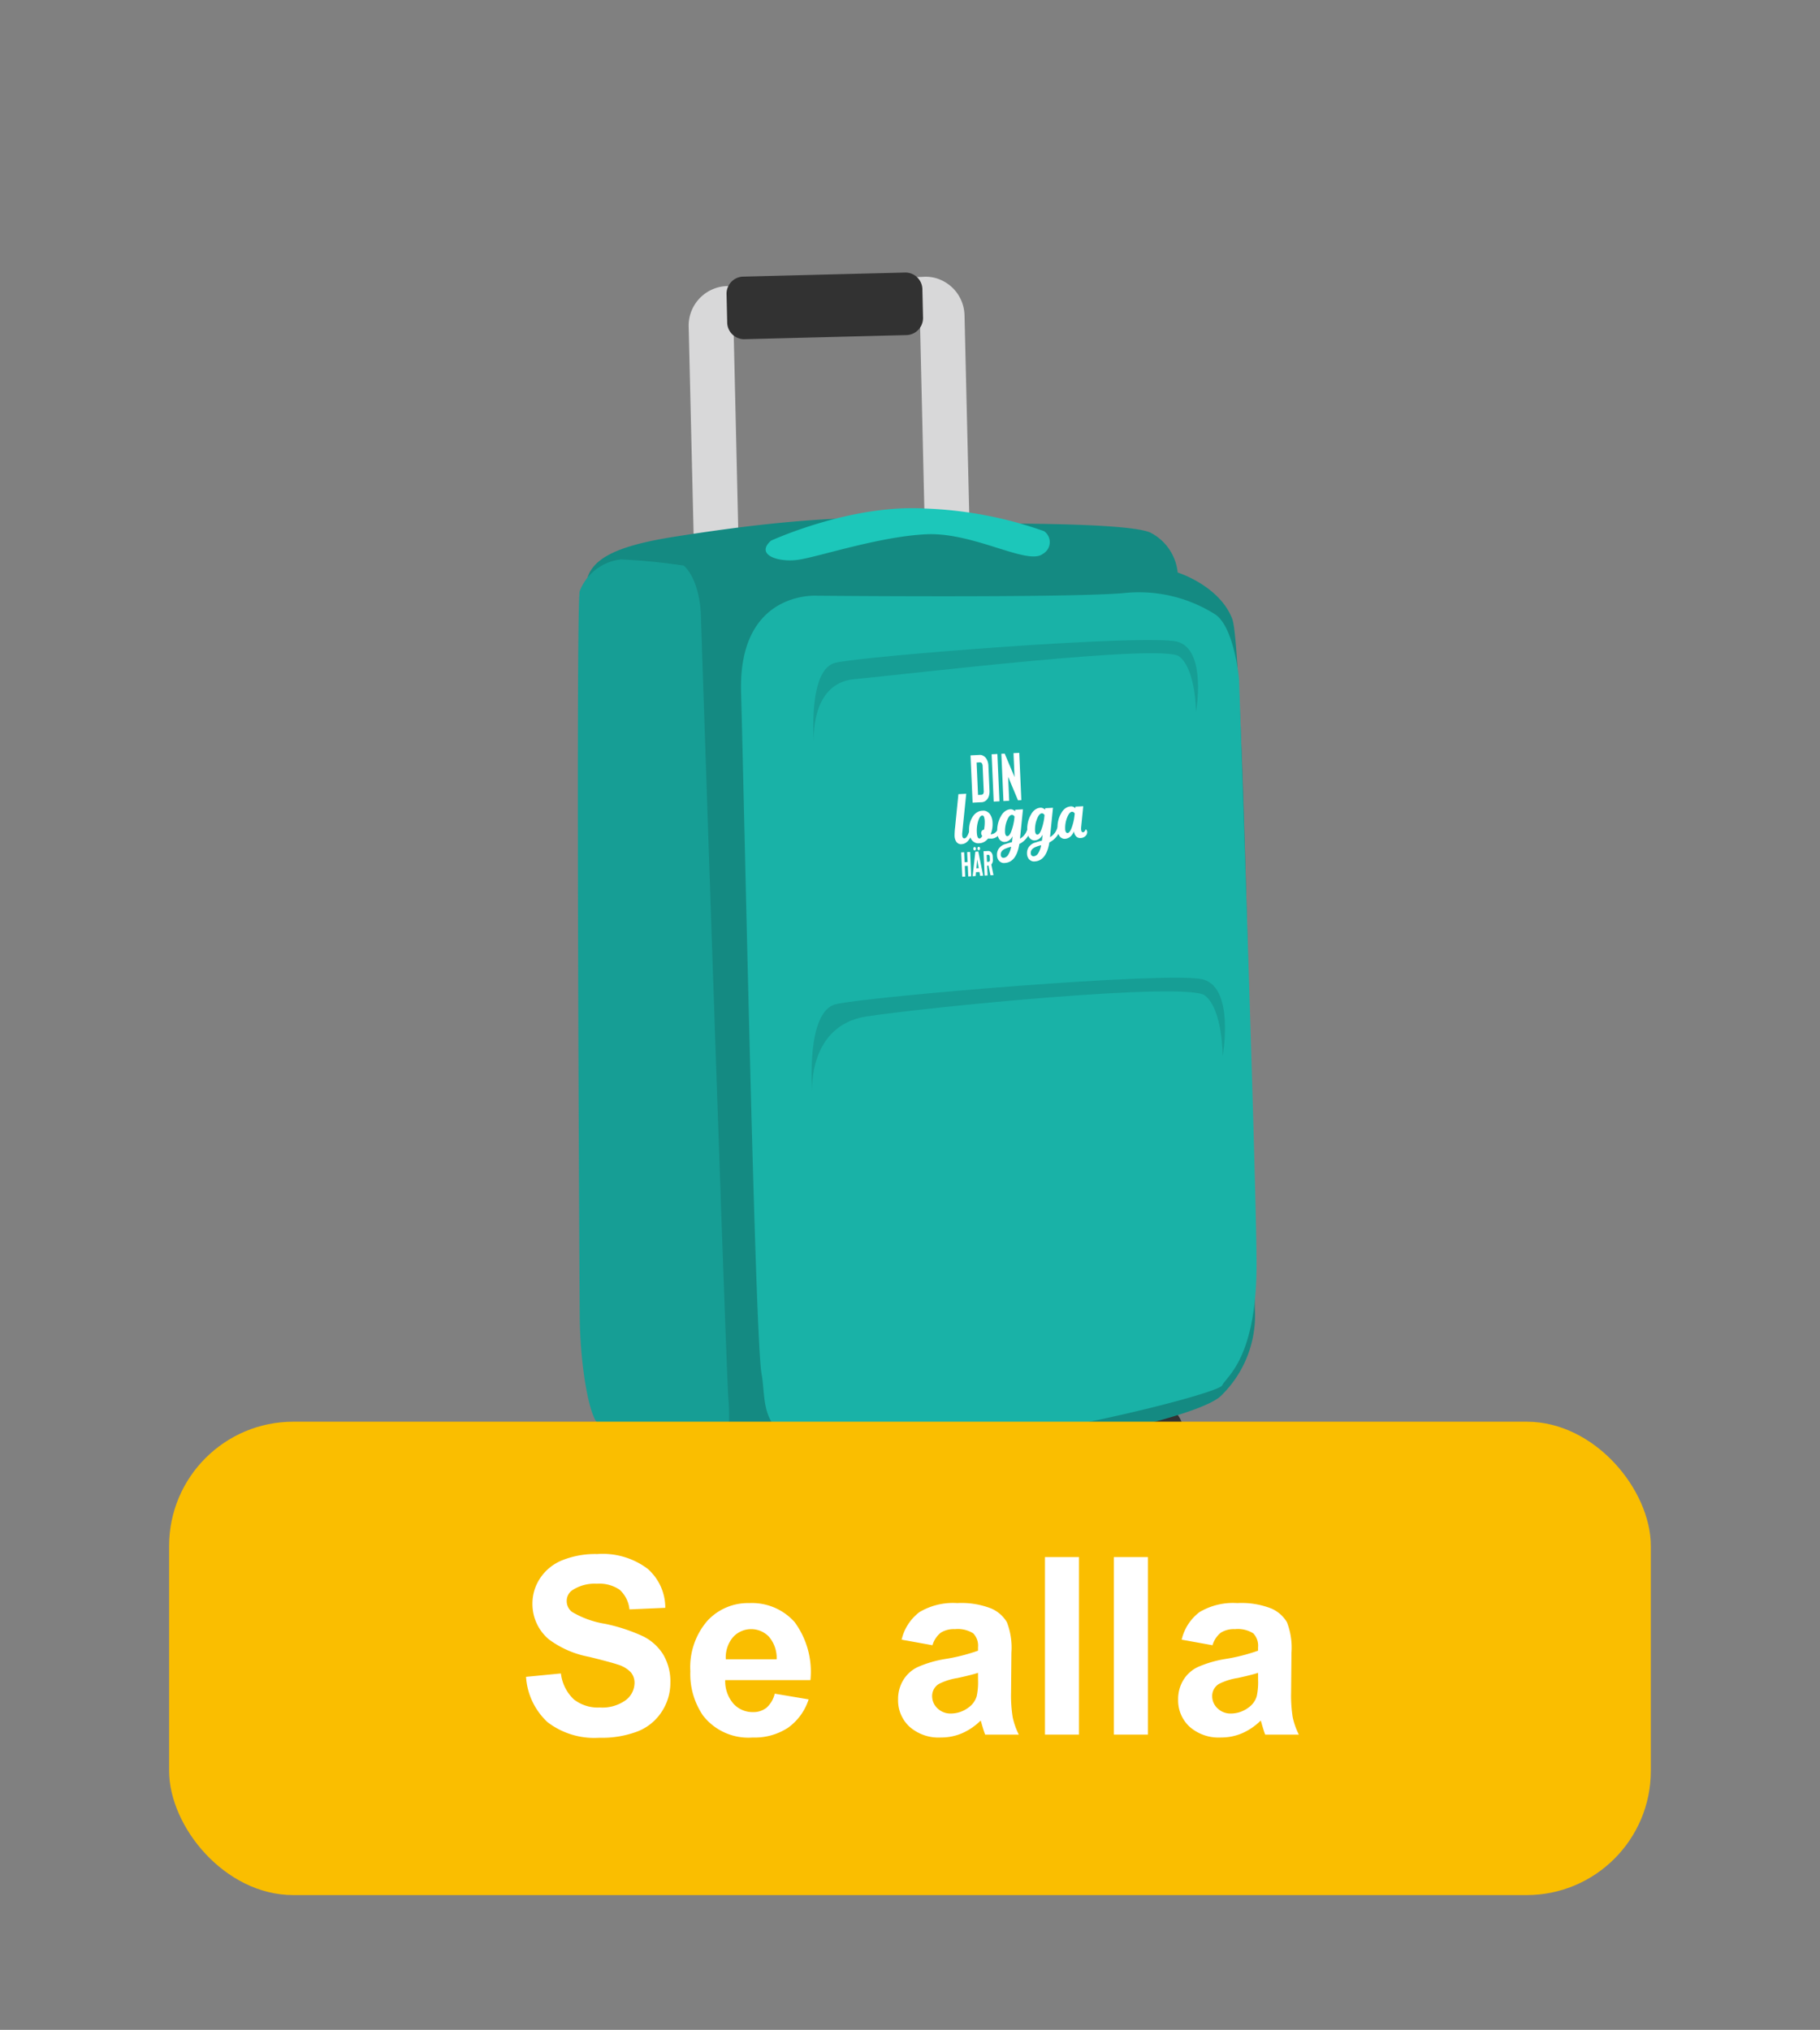 <svg xmlns="http://www.w3.org/2000/svg" xmlns:xlink="http://www.w3.org/1999/xlink" viewBox="0 0 139 155">
  <rect x="0" y="0" width="139" height="155" fill="#808080" stroke="none"/>
  <defs>
    <symbol id="button" data-name="button" viewBox="0 0 59.024 14.027">
      <g>
        <path d="M0,9.376l2.664-.259a3.247,3.247,0,0,0,.975,1.97,2.951,2.951,0,0,0,1.984.629,3.048,3.048,0,0,0,1.993-.56,1.664,1.664,0,0,0,.67-1.308,1.236,1.236,0,0,0-.282-.818,2.252,2.252,0,0,0-.985-.587q-.481-.167-2.192-.592A7.428,7.428,0,0,1,1.739,6.51,3.527,3.527,0,0,1,.49,3.782a3.484,3.484,0,0,1,.587-1.938A3.67,3.67,0,0,1,2.77.472,6.781,6.781,0,0,1,5.438,0,5.723,5.723,0,0,1,9.28,1.119a3.947,3.947,0,0,1,1.355,2.986l-2.737.12a2.328,2.328,0,0,0-.753-1.503A2.763,2.763,0,0,0,5.41,2.266a3.123,3.123,0,0,0-1.868.49.985.985,0,0,0-.435.841,1.04,1.04,0,0,0,.407.823,7.19,7.19,0,0,0,2.515.906,13.278,13.278,0,0,1,2.955.976A3.808,3.808,0,0,1,10.482,7.68a4.029,4.029,0,0,1,.541,2.159,3.993,3.993,0,0,1-.647,2.182,3.88,3.88,0,0,1-1.831,1.513,7.692,7.692,0,0,1-2.95.494A5.869,5.869,0,0,1,1.646,12.839,5.168,5.168,0,0,1,0,9.376Z" style="fill: #fff"/>
        <path d="M18.994,10.661l2.589.436a4.243,4.243,0,0,1-1.577,2.168,4.633,4.633,0,0,1-2.695.744A4.393,4.393,0,0,1,13.519,12.335a5.623,5.623,0,0,1-.971-3.384A5.424,5.424,0,0,1,13.824,5.127a4.206,4.206,0,0,1,3.228-1.382A4.36,4.36,0,0,1,20.51,5.192,6.404,6.404,0,0,1,21.721,9.626h-6.51a2.63,2.63,0,0,0,.629,1.799,1.965,1.965,0,0,0,1.498.643,1.592,1.592,0,0,0,1.026-.333A2.055,2.055,0,0,0,18.994,10.661Zm.148-2.626A2.503,2.503,0,0,0,18.559,6.32a1.876,1.876,0,0,0-2.756.032,2.397,2.397,0,0,0-.545,1.683Z" style="fill: #fff"/>
        <path d="M31.043,6.963l-2.358-.426a3.675,3.675,0,0,1,1.368-2.108,5.012,5.012,0,0,1,2.885-.684,6.218,6.218,0,0,1,2.589.411,2.585,2.585,0,0,1,1.197,1.045,5.355,5.355,0,0,1,.347,2.326L37.044,10.56a10.553,10.553,0,0,0,.125,1.91,5.566,5.566,0,0,0,.467,1.317H35.065q-.102-.259-.25-.768-.065-.232-.093-.305a4.682,4.682,0,0,1-1.424.971,4.077,4.077,0,0,1-1.618.323,3.35,3.35,0,0,1-2.391-.822,2.736,2.736,0,0,1-.874-2.081,2.793,2.793,0,0,1,.398-1.484,2.588,2.588,0,0,1,1.114-.998,8.704,8.704,0,0,1,2.066-.606A14.111,14.111,0,0,0,34.52,7.379V7.12a1.347,1.347,0,0,0-.37-1.068,2.216,2.216,0,0,0-1.397-.318,1.859,1.859,0,0,0-1.081.273A1.891,1.891,0,0,0,31.043,6.963ZM34.52,9.071q-.499.165-1.581.398a4.745,4.745,0,0,0-1.415.453,1.083,1.083,0,0,0-.509.915,1.274,1.274,0,0,0,.407.943,1.419,1.419,0,0,0,1.036.397,2.247,2.247,0,0,0,1.341-.462,1.627,1.627,0,0,0,.62-.86,5.117,5.117,0,0,0,.102-1.267Z" style="fill: #fff"/>
        <path d="M52.431,6.963l-2.358-.426a3.675,3.675,0,0,1,1.368-2.108,5.012,5.012,0,0,1,2.885-.684,6.218,6.218,0,0,1,2.589.411,2.585,2.585,0,0,1,1.197,1.045A5.357,5.357,0,0,1,58.46,7.527L58.432,10.56a10.565,10.565,0,0,0,.124,1.91,5.567,5.567,0,0,0,.467,1.317H56.453q-.102-.259-.249-.768-.065-.232-.093-.305a4.681,4.681,0,0,1-1.424.971,4.077,4.077,0,0,1-1.618.323,3.35,3.35,0,0,1-2.391-.822,2.736,2.736,0,0,1-.874-2.081,2.794,2.794,0,0,1,.398-1.484,2.589,2.589,0,0,1,1.114-.998,8.702,8.702,0,0,1,2.066-.606,14.111,14.111,0,0,0,2.525-.638V7.12a1.347,1.347,0,0,0-.37-1.068,2.216,2.216,0,0,0-1.397-.318,1.859,1.859,0,0,0-1.081.273A1.891,1.891,0,0,0,52.431,6.963Zm3.477,2.108q-.499.165-1.581.398a4.745,4.745,0,0,0-1.415.453,1.083,1.083,0,0,0-.509.915,1.274,1.274,0,0,0,.407.943,1.419,1.419,0,0,0,1.036.397,2.247,2.247,0,0,0,1.341-.462,1.626,1.626,0,0,0,.62-.86,5.122,5.122,0,0,0,.102-1.267Z" style="fill: #fff"/>
        <path d="M39.633,13.787V.231h2.598V13.787Z" style="fill: #fff"/>
        <path d="M44.895,13.787V.231h2.598V13.787Z" style="fill: #fff"/>
      </g>
    </symbol>
    <symbol id="your_logo_onder_elkaar_wit" data-name="your logo onder elkaar wit" viewBox="0 0 26.221 18.501">
      <g>
        <path d="M1.123,5.835H2.669L1.555,11.728a1.878,1.878,0,0,0-.041.385q0,.537.411.536.663,0,1.364-1.873l.572.335q-.883,2.4-2.548,2.4a1.266,1.266,0,0,1-.984-.364A1.408,1.408,0,0,1,0,12.164a8.394,8.394,0,0,1,.171-1.246Z" style="fill: #fff"/>
        <path d="M8.928,10.817l.01-.04.571.335-.01.04a2.244,2.244,0,0,1-2.487,1.732c-.107,0-.247-.007-.421-.021a2.649,2.649,0,0,1-1.806.649A1.842,1.842,0,0,1,3.4,13.005a1.954,1.954,0,0,1-.491-1.418A3.116,3.116,0,0,1,3.696,9.45a2.588,2.588,0,0,1,2.031-.891,1.811,1.811,0,0,1,1.399.527,2.069,2.069,0,0,1,.487,1.459,3.177,3.177,0,0,1-.482,1.68A1.744,1.744,0,0,0,8.928,10.817ZM4.915,12.791c.173,0,.358-.124.551-.374a.577.577,0,0,1-.19-.406.485.485,0,0,1,.175-.39.631.631,0,0,1,.416-.147A4.761,4.761,0,0,0,6.079,10.24a1.867,1.867,0,0,0-.1-.729.364.364,0,0,0-.361-.213q-.442,0-.818.784A4.016,4.016,0,0,0,4.423,11.84C4.423,12.475,4.587,12.791,4.915,12.791Z" style="fill: #fff"/>
        <path d="M14.876,10.776l.572.335a4.157,4.157,0,0,1-2.729,2.825q-.742,2.795-3.07,2.795a1.52,1.52,0,0,1-1.058-.349,1.146,1.146,0,0,1-.386-.887,1.404,1.404,0,0,1,.447-1.042,2.424,2.424,0,0,1,1.249-.598q.953-.193,1.374-.253l.171-.902a1.928,1.928,0,0,1-1.535.81,1.393,1.393,0,0,1-1.073-.41,1.58,1.58,0,0,1-.381-1.119,3.653,3.653,0,0,1,.843-2.405,2.448,2.448,0,0,1,1.906-1.018,1.413,1.413,0,0,1,.953.344l.041-.233H13.733L12.89,13.136a2.912,2.912,0,0,0,1.199-.841A5.335,5.335,0,0,0,14.876,10.776ZM9.52,15.931a1.226,1.226,0,0,0,.897-.42A3.045,3.045,0,0,0,11.074,14.3a9.309,9.309,0,0,0-1.113.233q-1.013.273-1.013.921a.445.445,0,0,0,.145.344A.618.618,0,0,0,9.52,15.931Zm.903-3.282q.4,0,.797-.678a7.258,7.258,0,0,0,.687-1.762l.091-.476a.452.452,0,0,0-.07-.111.583.583,0,0,0-.175-.126.589.589,0,0,0-.276-.066q-.522,0-1.003.841a3.497,3.497,0,0,0-.482,1.762.79.79,0,0,0,.115.446A.363.363,0,0,0,10.423,12.65Z" style="fill: #fff"/>
        <path d="M20.814,10.776l.572.335a4.157,4.157,0,0,1-2.729,2.825q-.742,2.795-3.07,2.795a1.52,1.52,0,0,1-1.058-.349,1.146,1.146,0,0,1-.386-.887,1.404,1.404,0,0,1,.447-1.042,2.424,2.424,0,0,1,1.249-.598q.953-.193,1.374-.253l.171-.902a1.928,1.928,0,0,1-1.535.81,1.393,1.393,0,0,1-1.073-.41,1.58,1.58,0,0,1-.381-1.119,3.653,3.653,0,0,1,.843-2.405A2.448,2.448,0,0,1,17.143,8.559a1.414,1.414,0,0,1,.953.344l.041-.233h1.535l-.843,4.466a2.912,2.912,0,0,0,1.199-.841A5.335,5.335,0,0,0,20.814,10.776Zm-5.356,5.155a1.226,1.226,0,0,0,.897-.42A3.045,3.045,0,0,0,17.012,14.3a9.309,9.309,0,0,0-1.113.233q-1.013.273-1.013.921a.446.446,0,0,0,.145.344A.618.618,0,0,0,15.458,15.931Zm.903-3.282q.4,0,.797-.678a7.258,7.258,0,0,0,.687-1.762l.091-.476a.452.452,0,0,0-.07-.111.583.583,0,0,0-.175-.126.589.589,0,0,0-.276-.066q-.522,0-1.003.841a3.496,3.496,0,0,0-.482,1.762.79.79,0,0,0,.115.446A.363.363,0,0,0,16.361,12.65Z" style="fill: #fff"/>
        <path d="M26.221,12.63a.772.772,0,0,1-.366.603,1.634,1.634,0,0,1-1.008.279,1.225,1.225,0,0,1-.858-.288,1.306,1.306,0,0,1-.396-.785,2.049,2.049,0,0,1-1.766,1.074,1.364,1.364,0,0,1-1.073-.415,1.672,1.672,0,0,1-.371-1.155,3.533,3.533,0,0,1,.838-2.339,2.417,2.417,0,0,1,1.87-1.003,1.339,1.339,0,0,1,.984.314l.04-.243H25.66l-.572,3.058a2.704,2.704,0,0,0-.051.425c0,.331.121.496.362.496a.442.442,0,0,0,.286-.111.857.857,0,0,0,.195-.213l.051-.111A.491.491,0,0,1,26.221,12.63Zm-2.829-3.2q-.522,0-1.008.841a3.47,3.47,0,0,0-.487,1.762.727.727,0,0,0,.12.456.39.39,0,0,0,.322.152q.391,0,.798-.683a6.67,6.67,0,0,0,.677-1.747l.101-.476a.456.456,0,0,0-.07-.111.583.583,0,0,0-.175-.126A.589.589,0,0,0,23.392,9.43Z" style="fill: #fff"/>
      </g>
      <g>
        <path d="M5.569,7.252H3.85V0h1.719A1.692,1.692,0,0,1,6.771.435a1.741,1.741,0,0,1,.518,1.347V5.511a2.147,2.147,0,0,1-.124.756,1.542,1.542,0,0,1-.405.58A1.705,1.705,0,0,1,5.569,7.252Zm-.58-1.139h.58a.642.642,0,0,0,.435-.114.628.628,0,0,0,.145-.487V1.782a.715.715,0,0,0-.155-.518.61.61,0,0,0-.425-.124h-.58Z" style="fill: #fff"/>
        <path d="M9.163,7.252H8.024V0h1.139Z" style="fill: #fff"/>
        <path d="M13.494,7.252h-.663l-1.74-3.678V7.252h-1.14V0h.663l1.74,3.667V0h1.14Z" style="fill: #fff"/>
      </g>
      <g>
        <path d="M2.933,14.768v3.734H2.346V16.88H1.749v1.621H1.162V14.768h.587v1.526h.597V14.768Z" style="fill: #fff"/>
        <path d="M4.592,17.909H3.92l-.107.592H3.216l.747-3.734h.587l.747,3.734H4.698Zm-.925-3.411a.261.261,0,0,0,.445-.184.258.258,0,0,0-.077-.19.258.258,0,0,0-.368,0,.257.257,0,0,0-.077.19A.251.251,0,0,0,3.666,14.498Zm.824,2.824-.235-1.339-.235,1.339ZM4.477,14.498a.261.261,0,0,0,.445-.184.259.259,0,0,0-.077-.19.258.258,0,0,0-.368,0,.258.258,0,0,0-.077.19A.251.251,0,0,0,4.477,14.498Z" style="fill: #fff"/>
        <path d="M7.338,18.501H6.741l-.304-1.499H6.17v1.499H5.584V14.768H6.469a.871.871,0,0,1,.619.224.896.896,0,0,1,.267.694v.4a.903.903,0,0,1-.267.699.573.573,0,0,1-.086.069ZM6.768,15.685a.368.368,0,0,0-.08-.267.314.314,0,0,0-.219-.064H6.17v1.062H6.469a.315.315,0,0,0,.219-.064.356.356,0,0,0,.08-.267Z" style="fill: #fff"/>
      </g>
    </symbol>
  </defs>
  <g id="Laag_1" data-name="Laag 1">
    <g>
      <g>
        <path d="M55.459,55.278h0A3.025,3.025,0,0,1,53.25,52.453L52.599,25.034A3.025,3.025,0,0,1,55.425,21.85l15.138-.714a2.862,2.862,0,0,1,.892.097,3.023,3.023,0,0,1,2.208,2.825l.651,27.419a3.026,3.026,0,0,1-2.826,3.184l-15.138.714A2.908,2.908,0,0,1,55.459,55.278ZM56.03,25.244,56.65,51.938l14.234-.671L70.263,24.573Z" style="fill: #d8d8d9"/>
        <path d="M55.698,114.727c.016,1.837,1.133,3.317,2.496,3.305s2.454-1.511,2.438-3.348-1.133-3.317-2.496-3.305S55.682,112.89,55.698,114.727Z" style="fill: #323232"/>
        <path d="M45.794,110.633c.015,1.696.811,3.064,1.777,3.055s1.738-1.39,1.724-3.086-.81-3.063-1.777-3.056S45.78,108.937,45.794,110.633Z" style="fill: #323232"/>
        <path d="M85.581,110.034a2.447,2.447,0,1,0,2.361-3.006A2.737,2.737,0,0,0,85.581,110.034Z" style="fill: #323232"/>
        <path d="M73.835,39.933c.632.089,12.096-.104,14.013.732a3.86,3.86,0,0,1,2.096,3.053s3.192.996,4.169,3.547S95.84,99.966,95.84,99.966a8.549,8.549,0,0,1-2.648,6.676c-3.002,2.585-28.116,6.554-32.251,6.931s-13.081-3.47-14.855-6.184-1.314-60.212-1.334-62.43,2.2-3.26,6.81-3.982S65.867,38.807,73.835,39.933Z" style="fill: #148a82"/>
        <path d="M92.837,46.934a10.872,10.872,0,0,0-7.017-1.645c-4.295.379-23.396.201-23.396.201s-6.052-.459-5.825,7.386,1.061,49.295,1.562,52.02-.743,6.148,8.964,5.894,25.907-4.318,26.22-5.003,2.688-2.07,2.623-9.576S94.63,51.867,94.63,51.867,94.278,47.946,92.837,46.934Z" style="fill: #19b2a7"/>
        <path d="M53.521,46.761s1.932,57.988,2.109,60.034.05,5.8-2.022,5.477-7.504-2.666-8.151-3.855-1.155-4.767-1.181-7.838-.309-54.419,0-55.445a3.82,3.82,0,0,1,3.162-2.416,47.83,47.83,0,0,1,4.779.471S53.339,44.033,53.521,46.761Z" style="fill: #169e95"/>
        <path d="M55.538,24.587a1.3,1.3,0,0,0,1.287,1.315l12.444-.315a1.308,1.308,0,0,0,1.225-1.379l-.048-2.083a1.301,1.301,0,0,0-1.288-1.314l-12.444.314A1.308,1.308,0,0,0,55.49,22.504Z" style="fill: #323232"/>
      </g>
      <path d="M62.027,83.319s-.314-5.01,4.147-5.7,24.484-2.683,25.852-1.6S93.38,80.66,93.38,80.66s.937-5.207-1.496-5.867S66.116,76.117,63.826,76.684,62.027,83.319,62.027,83.319Z" style="fill: #169e95"/>
      <path d="M62.162,56.674s-.338-4.493,3.076-4.811c4.177-.389,23.545-2.734,24.824-1.736s1.281,4.255,1.281,4.255.848-4.763-1.42-5.378-23.985,1.095-26.116,1.602S62.162,56.674,62.162,56.674Z" style="fill: #169e95"/>
      <path d="M58.879,41.29s6.048-2.799,11.792-2.457a30.366,30.366,0,0,1,9.075,1.731,1.027,1.027,0,0,1-.105,1.734c-1.157.902-5.262-1.67-8.896-1.5s-8.319,1.757-9.832,1.954S57.676,42.362,58.879,41.29Z" style="fill: #1cc7ba"/>
    </g>
    <rect x="12.916" y="108.562" width="113.164" height="36.149" rx="9.488" style="fill: #fabe00"/>
    <use width="59.024" height="14.027" transform="translate(40.175 118.669)" xlink:href="#button"/>
    <use width="26.221" height="18.501" transform="matrix(0.386, -0.02, 0.022, 0.498, 72.636, 57.759)" xlink:href="#your_logo_onder_elkaar_wit"/>
  </g>
</svg>
